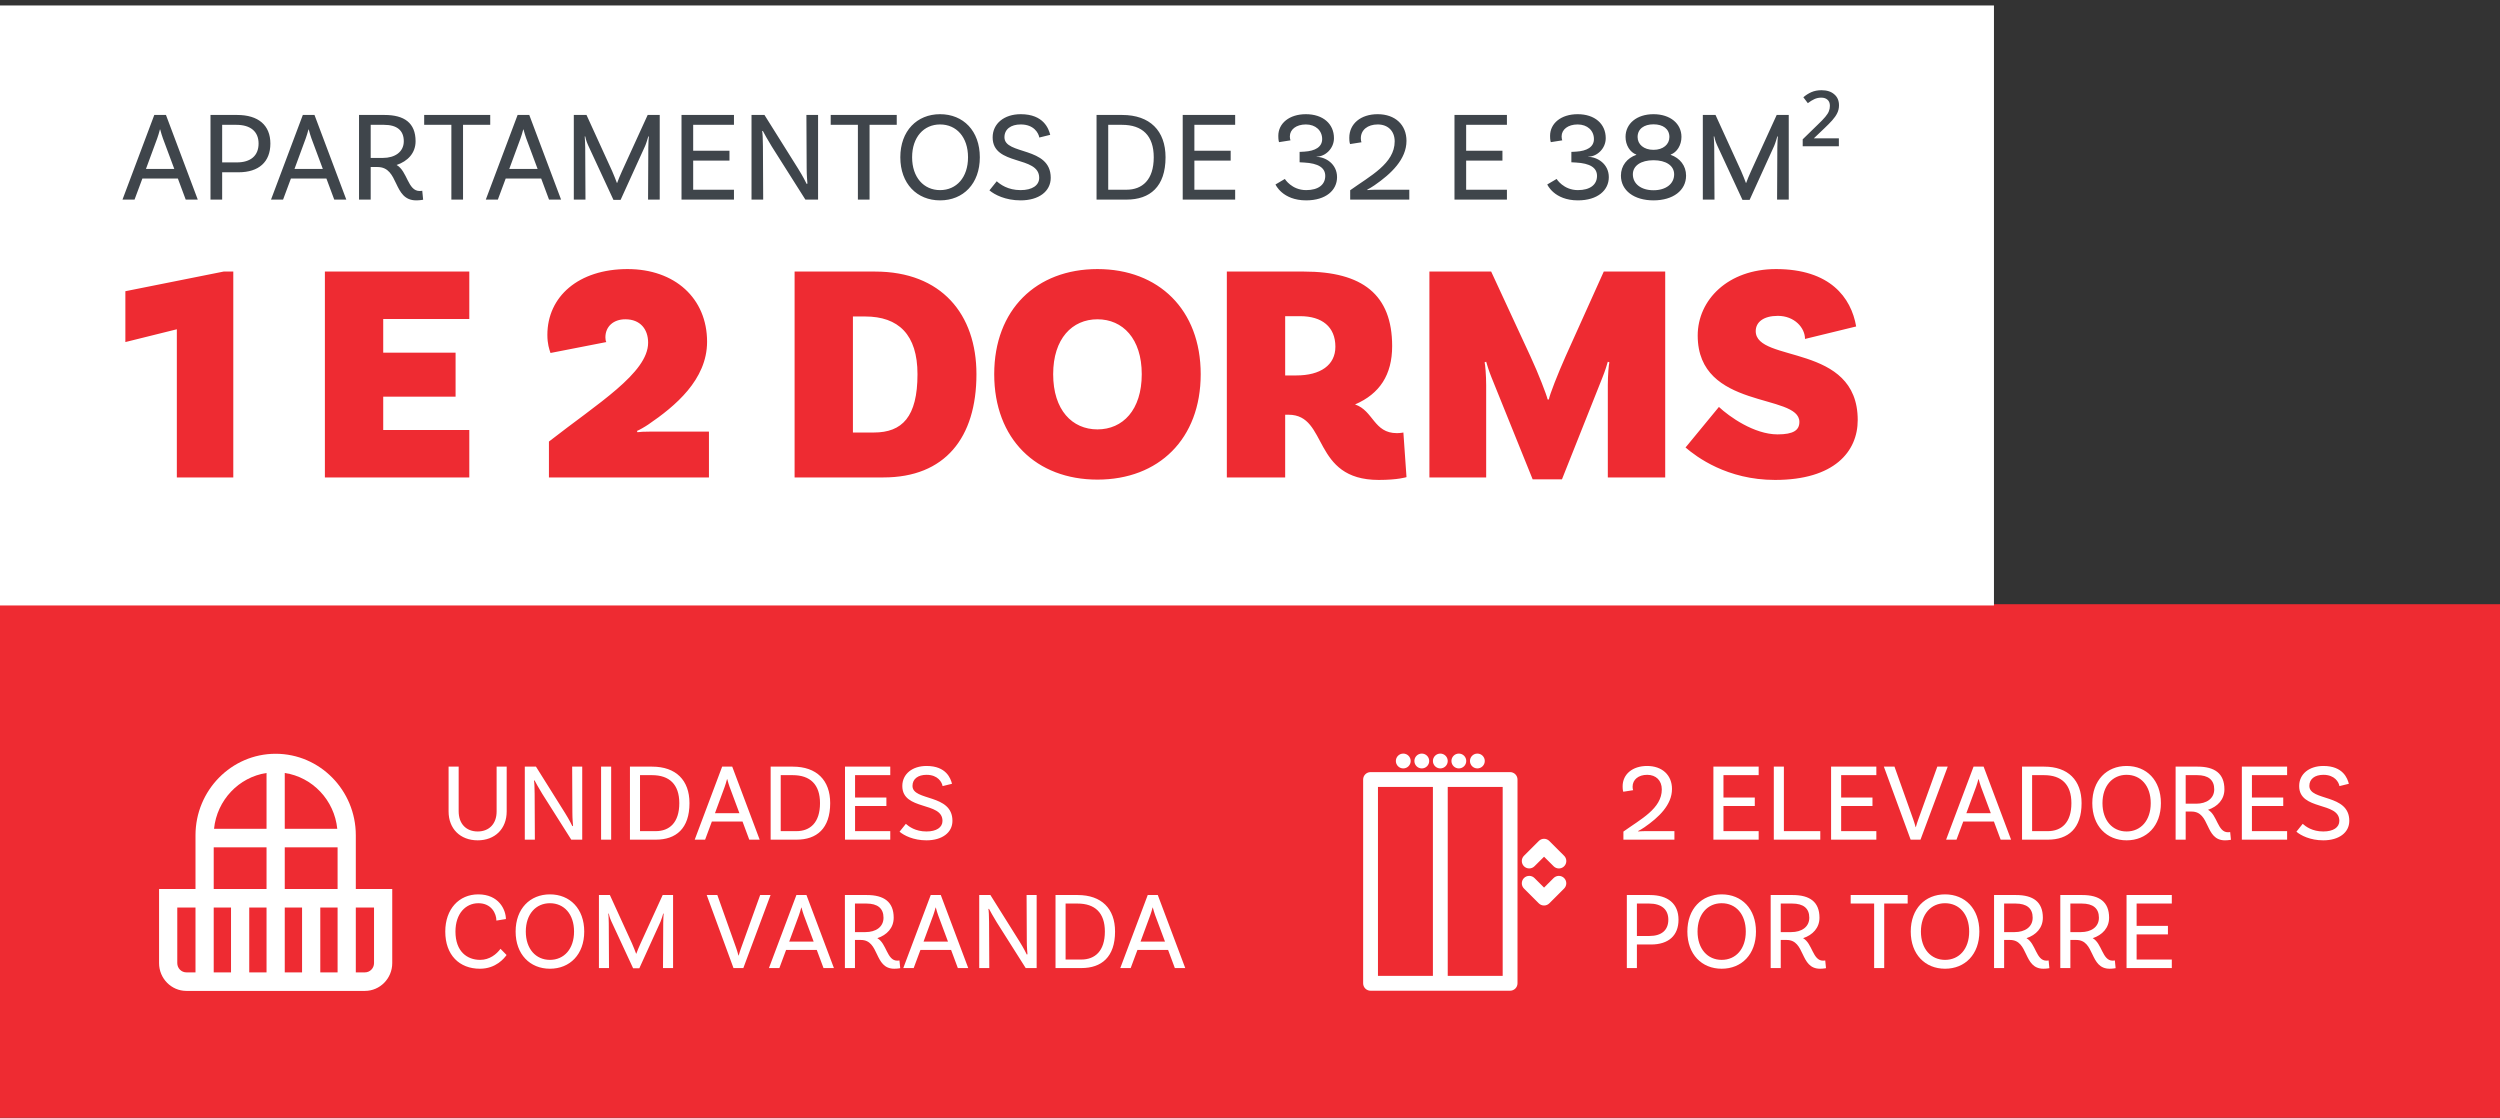 <svg xmlns="http://www.w3.org/2000/svg" width="331" height="148" viewBox="0 0 331 148" fill="none"><rect x="0" y="0" width="331" height="148" fill="#333333" stroke="none"/><rect x="-1" y="80" width="332" height="68" fill="#EE2B32"></rect><g clip-path="url(#clip0_49_116)"><path d="M47.109 117.705V110.592C47.109 104.641 42.348 99.799 36.496 99.799C30.644 99.799 25.884 104.641 25.884 110.592V117.705H21.06V127.516C21.06 129.545 22.683 131.196 24.677 131.196H48.315C50.31 131.196 51.933 129.545 51.933 127.516V117.705H47.109ZM32.999 120.158H35.29V128.743H32.999V120.158ZM30.587 128.743H28.296V120.158H30.587V128.743ZM37.702 120.158H39.993V128.743H37.702V120.158ZM42.406 120.158H44.697V128.743H42.406V120.158ZM37.702 117.705V112.186H44.697V117.705H37.702ZM44.654 109.733H37.702V102.342C41.38 102.896 44.271 105.942 44.654 109.733ZM35.29 102.342V109.733H28.339C28.722 105.942 31.612 102.896 35.29 102.342ZM28.296 112.186H35.29V117.705H28.296V112.186ZM23.471 127.516V120.158H25.884V128.743H24.677C24.013 128.743 23.471 128.193 23.471 127.516ZM49.521 127.516C49.521 128.193 48.98 128.743 48.315 128.743H47.109V120.158H49.521V127.516Z" fill="white"></path></g><path d="M65.752 101.502H67.085V107.435C67.085 109.736 65.532 111.26 63.247 111.26C60.946 111.26 59.393 109.736 59.393 107.435V101.502H60.727V107.406C60.727 109.106 61.752 110.087 63.247 110.087C64.727 110.087 65.752 109.106 65.752 107.435V101.502ZM77.087 101.502V111.172H75.636L71.798 105.106C71.417 104.49 70.845 103.48 70.772 103.318L70.699 103.362C70.743 103.494 70.787 104.315 70.787 105.091L70.816 111.172H69.483V101.502H70.963L74.801 107.626C75.402 108.593 75.666 109.15 75.783 109.384L75.871 109.34C75.856 109.135 75.783 108.417 75.783 107.597L75.754 101.502H77.087ZM79.584 111.172V101.502H80.918V111.172H79.584ZM86.335 101.502C89.5 101.502 91.287 103.304 91.287 106.337C91.287 109.706 89.5 111.172 86.833 111.172H83.405V101.502H86.335ZM86.819 110.043C88.621 110.043 89.939 108.93 89.939 106.337C89.939 103.86 88.635 102.63 86.32 102.63H84.738V110.043H86.819ZM99.203 111.172L98.309 108.769H94.251L93.357 111.172H91.98L95.613 101.502H96.947L100.58 111.172H99.203ZM94.661 107.67H97.899L96.595 104.168C96.492 103.89 96.39 103.538 96.287 103.157H96.258C96.155 103.538 96.053 103.89 95.95 104.168L94.661 107.67ZM104.964 101.502C108.129 101.502 109.917 103.304 109.917 106.337C109.917 109.706 108.129 111.172 105.463 111.172H102.034V101.502H104.964ZM105.448 110.043C107.25 110.043 108.569 108.93 108.569 106.337C108.569 103.86 107.265 102.63 104.95 102.63H103.367V110.043H105.448ZM117.871 102.63H113.211V105.589H117.358V106.718H113.211V110.043H117.871V111.172H111.878V101.502H117.871V102.63ZM124.799 104.08C124.712 103.567 124.184 102.586 122.675 102.586C121.547 102.586 120.814 103.128 120.814 104.051C120.814 106.102 126.103 105.062 126.103 108.681C126.103 110.234 124.741 111.26 122.66 111.26C120.931 111.26 119.686 110.615 119.1 110.117L119.935 109.076C120.331 109.428 121.195 110.087 122.66 110.087C123.994 110.087 124.785 109.545 124.785 108.681C124.785 106.102 119.466 107.362 119.466 104.066C119.466 102.483 120.785 101.414 122.675 101.414C125.298 101.414 125.869 103.084 126.045 103.773L124.799 104.08ZM63.32 118.414C66.031 118.414 66.968 120.421 66.983 121.681L65.723 121.886C65.723 120.963 65.078 119.586 63.335 119.586C61.664 119.586 60.302 120.948 60.302 123.337C60.302 126.003 61.87 127.087 63.569 127.087C64.829 127.087 65.752 126.326 66.265 125.622L67.071 126.443C66.778 126.853 65.679 128.26 63.54 128.26C60.815 128.26 58.954 126.443 58.954 123.337C58.954 120.362 60.771 118.414 63.32 118.414ZM72.81 118.414C75.462 118.414 77.352 120.318 77.352 123.337C77.352 126.355 75.462 128.26 72.81 128.26C70.173 128.26 68.268 126.355 68.268 123.337C68.268 120.318 70.173 118.414 72.81 118.414ZM72.81 127.087C74.686 127.087 76.004 125.637 76.004 123.337C76.004 121.036 74.686 119.586 72.81 119.586C70.949 119.586 69.616 121.036 69.616 123.337C69.616 125.637 70.949 127.087 72.81 127.087ZM89.115 118.502V128.172H87.781L87.811 122.223C87.811 121.813 87.855 121.036 87.869 120.963L87.811 120.948C87.767 121.11 87.562 121.798 87.445 122.047L84.646 128.201H83.826L80.924 121.945C80.705 121.476 80.617 121.022 80.602 120.948L80.544 120.963C80.558 121.036 80.602 121.813 80.602 122.223L80.632 128.172H79.298V118.502H80.749L83.679 124.919C83.855 125.315 84.133 126.018 84.221 126.267H84.251C84.324 126.018 84.631 125.315 84.807 124.919L87.738 118.502H89.115ZM94.975 118.502L97.466 125.505C97.568 125.783 97.671 126.135 97.773 126.516H97.803C97.905 126.135 98.008 125.827 98.125 125.505L100.645 118.502H102.022L98.418 128.172H97.114L93.569 118.502H94.975ZM109.033 128.172L108.139 125.769H104.08L103.187 128.172H101.809L105.443 118.502H106.776L110.41 128.172H109.033ZM104.491 124.67H107.729L106.425 121.168C106.322 120.89 106.219 120.538 106.117 120.157H106.088C105.985 120.538 105.883 120.89 105.78 121.168L104.491 124.67ZM119.087 127.161L119.19 128.186C119.19 128.186 118.823 128.26 118.398 128.26C115.688 128.26 116.494 124.45 113.974 124.45H113.197V128.172H111.864V118.502H114.78C117.036 118.502 118.325 119.41 118.325 121.505C118.325 122.853 117.431 123.791 116.157 124.216C117.402 124.919 117.417 127.19 118.794 127.19C118.97 127.19 119.087 127.161 119.087 127.161ZM113.197 123.41H114.589C115.952 123.41 116.977 122.736 116.977 121.505C116.977 120.26 116.186 119.63 114.721 119.63H113.197V123.41ZM126.818 128.172L125.924 125.769H121.866L120.972 128.172H119.595L123.228 118.502H124.561L128.195 128.172H126.818ZM122.276 124.67H125.514L124.21 121.168C124.107 120.89 124.005 120.538 123.902 120.157H123.873C123.77 120.538 123.668 120.89 123.565 121.168L122.276 124.67ZM137.253 118.502V128.172H135.803L131.964 122.106C131.583 121.49 131.012 120.48 130.938 120.318L130.865 120.362C130.909 120.494 130.953 121.315 130.953 122.091L130.982 128.172H129.649V118.502H131.129L134.968 124.626C135.568 125.593 135.832 126.15 135.949 126.384L136.037 126.34C136.022 126.135 135.949 125.417 135.949 124.597L135.92 118.502H137.253ZM142.681 118.502C145.846 118.502 147.633 120.304 147.633 123.337C147.633 126.706 145.846 128.172 143.179 128.172H139.751V118.502H142.681ZM143.164 127.043C144.967 127.043 146.285 125.93 146.285 123.337C146.285 120.86 144.981 119.63 142.666 119.63H141.084V127.043H143.164ZM155.549 128.172L154.655 125.769H150.597L149.703 128.172H148.326L151.959 118.502H153.292L156.926 128.172H155.549ZM151.007 124.67H154.245L152.941 121.168C152.838 120.89 152.736 120.538 152.633 120.157H152.604C152.501 120.538 152.399 120.89 152.296 121.168L151.007 124.67Z" fill="white"></path><g clip-path="url(#clip1_49_116)"><path d="M205.126 111.343C205.035 111.252 204.927 111.179 204.807 111.13C204.688 111.08 204.561 111.055 204.432 111.055C204.303 111.055 204.175 111.08 204.056 111.13C203.937 111.179 203.829 111.252 203.738 111.343L201.775 113.305C201.591 113.489 201.488 113.739 201.488 113.999C201.488 114.26 201.591 114.509 201.775 114.693C201.959 114.877 202.209 114.981 202.469 114.981C202.73 114.981 202.98 114.877 203.164 114.693L204.434 113.428L205.705 114.698C205.889 114.881 206.137 114.983 206.396 114.983C206.59 114.983 206.78 114.926 206.941 114.818C207.103 114.711 207.228 114.558 207.303 114.379C207.378 114.2 207.397 114.003 207.36 113.813C207.323 113.622 207.23 113.447 207.093 113.31L205.126 111.343Z" fill="white"></path><path d="M205.705 116.248L204.434 117.519L203.164 116.253C202.98 116.069 202.73 115.966 202.469 115.966C202.209 115.966 201.959 116.069 201.775 116.253C201.591 116.437 201.488 116.687 201.488 116.948C201.488 117.208 201.591 117.458 201.775 117.642L203.738 119.604C203.829 119.695 203.938 119.767 204.058 119.816C204.177 119.864 204.305 119.889 204.434 119.888C204.693 119.889 204.942 119.786 205.126 119.604L207.088 117.642C207.179 117.551 207.252 117.442 207.301 117.323C207.35 117.204 207.376 117.076 207.376 116.948C207.376 116.819 207.35 116.691 207.301 116.572C207.252 116.453 207.179 116.345 207.088 116.253C206.997 116.162 206.889 116.09 206.77 116.041C206.651 115.991 206.523 115.966 206.394 115.966C206.265 115.966 206.137 115.991 206.018 116.041C205.899 116.09 205.791 116.162 205.7 116.253L205.705 116.248Z" fill="white"></path><path d="M180.48 103.209V130.19C180.48 130.451 180.583 130.7 180.767 130.884C180.951 131.068 181.201 131.172 181.461 131.172H199.936C200.196 131.172 200.446 131.068 200.63 130.884C200.814 130.7 200.917 130.451 200.917 130.19V103.209C200.917 102.949 200.814 102.699 200.63 102.515C200.446 102.331 200.196 102.228 199.936 102.228H181.461C181.201 102.228 180.951 102.331 180.767 102.515C180.583 102.699 180.48 102.949 180.48 103.209ZM191.68 104.19H198.955V129.209H191.68V104.19ZM182.442 104.19H189.717V129.209H182.442V104.19Z" fill="white"></path><path d="M185.793 101.738C186.335 101.738 186.774 101.298 186.774 100.756C186.774 100.215 186.335 99.775 185.793 99.775C185.251 99.775 184.812 100.215 184.812 100.756C184.812 101.298 185.251 101.738 185.793 101.738Z" fill="white"></path><path d="M188.246 101.738C188.788 101.738 189.227 101.298 189.227 100.756C189.227 100.215 188.788 99.775 188.246 99.775C187.704 99.775 187.265 100.215 187.265 100.756C187.265 101.298 187.704 101.738 188.246 101.738Z" fill="white"></path><path d="M190.698 101.738C191.24 101.738 191.68 101.298 191.68 100.756C191.68 100.215 191.24 99.775 190.698 99.775C190.157 99.775 189.717 100.215 189.717 100.756C189.717 101.298 190.157 101.738 190.698 101.738Z" fill="white"></path><path d="M193.151 101.738C193.693 101.738 194.132 101.298 194.132 100.756C194.132 100.215 193.693 99.775 193.151 99.775C192.609 99.775 192.17 100.215 192.17 100.756C192.17 101.298 192.609 101.738 193.151 101.738Z" fill="white"></path><path d="M195.604 101.738C196.146 101.738 196.585 101.298 196.585 100.756C196.585 100.215 196.146 99.775 195.604 99.775C195.062 99.775 194.623 100.215 194.623 100.756C194.623 101.298 195.062 101.738 195.604 101.738Z" fill="white"></path></g><path d="M216.917 110.087C217.034 110.073 217.371 110.043 217.767 110.043H221.693V111.172H214.939V110.102C217.225 108.461 220.023 107.055 220.023 104.52C220.023 103.333 219.246 102.586 218.089 102.586C216.932 102.586 216.155 103.216 216.155 104.168C216.155 104.344 216.184 104.52 216.228 104.622L214.924 104.827C214.895 104.769 214.836 104.564 214.836 104.11C214.836 102.498 216.155 101.414 218.074 101.414C220.082 101.414 221.371 102.63 221.371 104.461C221.371 106.571 219.613 108.227 217.723 109.531C217.474 109.706 217.034 109.97 216.888 110.029L216.917 110.087ZM232.847 102.63H228.187V105.589H232.334V106.718H228.187V110.043H232.847V111.172H226.854V101.502H232.847V102.63ZM236.186 110.043H241.006V111.172H234.852V101.502H236.186V110.043ZM248.428 102.63H243.769V105.589H247.915V106.718H243.769V110.043H248.428V111.172H242.436V101.502H248.428V102.63ZM250.83 101.502L253.32 108.505C253.423 108.783 253.526 109.135 253.628 109.516H253.657C253.76 109.135 253.863 108.827 253.98 108.505L256.5 101.502H257.877L254.273 111.172H252.969L249.423 101.502H250.83ZM264.887 111.172L263.993 108.769H259.935L259.041 111.172H257.664L261.298 101.502H262.631L266.265 111.172H264.887ZM260.345 107.67H263.583L262.279 104.168C262.177 103.89 262.074 103.538 261.972 103.157H261.942C261.84 103.538 261.737 103.89 261.635 104.168L260.345 107.67ZM270.649 101.502C273.814 101.502 275.601 103.304 275.601 106.337C275.601 109.706 273.814 111.172 271.147 111.172H267.718V101.502H270.649ZM271.132 110.043C272.934 110.043 274.253 108.93 274.253 106.337C274.253 103.86 272.949 102.63 270.634 102.63H269.052V110.043H271.132ZM281.562 101.414C284.214 101.414 286.104 103.318 286.104 106.337C286.104 109.355 284.214 111.26 281.562 111.26C278.925 111.26 277.02 109.355 277.02 106.337C277.02 103.318 278.925 101.414 281.562 101.414ZM281.562 110.087C283.438 110.087 284.757 108.637 284.757 106.337C284.757 104.036 283.438 102.586 281.562 102.586C279.702 102.586 278.368 104.036 278.368 106.337C278.368 108.637 279.702 110.087 281.562 110.087ZM295.274 110.161L295.376 111.186C295.376 111.186 295.01 111.26 294.585 111.26C291.875 111.26 292.68 107.45 290.16 107.45H289.384V111.172H288.051V101.502H290.966C293.223 101.502 294.512 102.41 294.512 104.505C294.512 105.853 293.618 106.791 292.343 107.216C293.589 107.919 293.603 110.19 294.981 110.19C295.157 110.19 295.274 110.161 295.274 110.161ZM289.384 106.41H290.776C292.138 106.41 293.164 105.736 293.164 104.505C293.164 103.26 292.373 102.63 290.908 102.63H289.384V106.41ZM302.814 102.63H298.155V105.589H302.301V106.718H298.155V110.043H302.814V111.172H296.821V101.502H302.814V102.63ZM309.743 104.08C309.655 103.567 309.127 102.586 307.618 102.586C306.49 102.586 305.758 103.128 305.758 104.051C305.758 106.102 311.047 105.062 311.047 108.681C311.047 110.234 309.684 111.26 307.604 111.26C305.875 111.26 304.629 110.615 304.043 110.117L304.878 109.076C305.274 109.428 306.138 110.087 307.604 110.087C308.937 110.087 309.728 109.545 309.728 108.681C309.728 106.102 304.41 107.362 304.41 104.066C304.41 102.483 305.728 101.414 307.618 101.414C310.241 101.414 310.812 103.084 310.988 103.773L309.743 104.08ZM218.441 118.502C220.858 118.502 222.235 119.674 222.235 121.769C222.235 123.864 220.917 125.051 218.602 125.051H216.726V128.172H215.393V118.502H218.441ZM218.397 123.923C219.994 123.923 220.887 123.146 220.887 121.769C220.887 120.406 219.979 119.63 218.353 119.63H216.726V123.923H218.397ZM227.949 118.414C230.601 118.414 232.491 120.318 232.491 123.337C232.491 126.355 230.601 128.26 227.949 128.26C225.312 128.26 223.407 126.355 223.407 123.337C223.407 120.318 225.312 118.414 227.949 118.414ZM227.949 127.087C229.825 127.087 231.143 125.637 231.143 123.337C231.143 121.036 229.825 119.586 227.949 119.586C226.089 119.586 224.755 121.036 224.755 123.337C224.755 125.637 226.089 127.087 227.949 127.087ZM241.661 127.161L241.763 128.186C241.763 128.186 241.397 128.26 240.972 128.26C238.261 128.26 239.067 124.45 236.547 124.45H235.771V128.172H234.437V118.502H237.353C239.609 118.502 240.899 119.41 240.899 121.505C240.899 122.853 240.005 123.791 238.73 124.216C239.976 124.919 239.99 127.19 241.368 127.19C241.543 127.19 241.661 127.161 241.661 127.161ZM235.771 123.41H237.163C238.525 123.41 239.551 122.736 239.551 121.505C239.551 120.26 238.76 119.63 237.294 119.63H235.771V123.41ZM248.136 128.172V119.63H245.029V118.502H252.575V119.63H249.469V128.172H248.136ZM257.525 118.414C260.177 118.414 262.067 120.318 262.067 123.337C262.067 126.355 260.177 128.26 257.525 128.26C254.887 128.26 252.983 126.355 252.983 123.337C252.983 120.318 254.887 118.414 257.525 118.414ZM257.525 127.087C259.4 127.087 260.719 125.637 260.719 123.337C260.719 121.036 259.4 119.586 257.525 119.586C255.664 119.586 254.33 121.036 254.33 123.337C254.33 125.637 255.664 127.087 257.525 127.087ZM271.236 127.161L271.338 128.186C271.338 128.186 270.972 128.26 270.547 128.26C267.837 128.26 268.643 124.45 266.122 124.45H265.346V128.172H264.013V118.502H266.928C269.185 118.502 270.474 119.41 270.474 121.505C270.474 122.853 269.58 123.791 268.306 124.216C269.551 124.919 269.566 127.19 270.943 127.19C271.119 127.19 271.236 127.161 271.236 127.161ZM265.346 123.41H266.738C268.1 123.41 269.126 122.736 269.126 121.505C269.126 120.26 268.335 119.63 266.87 119.63H265.346V123.41ZM280.007 127.161L280.109 128.186C280.109 128.186 279.743 128.26 279.318 128.26C276.608 128.26 277.414 124.45 274.893 124.45H274.117V128.172H272.784V118.502H275.699C277.956 118.502 279.245 119.41 279.245 121.505C279.245 122.853 278.351 123.791 277.077 124.216C278.322 124.919 278.337 127.19 279.714 127.19C279.89 127.19 280.007 127.161 280.007 127.161ZM274.117 123.41H275.509C276.871 123.41 277.897 122.736 277.897 121.505C277.897 120.26 277.106 119.63 275.641 119.63H274.117V123.41ZM287.547 119.63H282.888V122.589H287.034V123.718H282.888V127.043H287.547V128.172H281.555V118.502H287.547V119.63Z" fill="white"></path><rect x="-1" y="0.724" width="265" height="79.439" fill="white"></rect><path d="M24.588 26.427L23.552 23.642H18.849L17.813 26.427H16.217L20.428 15.221H21.973L26.184 26.427H24.588ZM19.324 22.369H23.077L21.566 18.311C21.447 17.988 21.328 17.581 21.209 17.139H21.175C21.056 17.581 20.938 17.988 20.819 18.311L19.324 22.369ZM31.401 15.221C34.202 15.221 35.798 16.579 35.798 19.007C35.798 21.435 34.27 22.81 31.587 22.81H29.414V26.427H27.869V15.221H31.401ZM31.35 21.503C33.201 21.503 34.236 20.603 34.236 19.007C34.236 17.428 33.184 16.528 31.299 16.528H29.414V21.503H31.35ZM44.254 26.427L43.218 23.642H38.515L37.479 26.427H35.883L40.094 15.221H41.639L45.85 26.427H44.254ZM38.99 22.369H42.742L41.231 18.311C41.112 17.988 40.994 17.581 40.875 17.139H40.841C40.722 17.581 40.603 17.988 40.484 18.311L38.99 22.369ZM55.906 25.255L56.024 26.444C56.024 26.444 55.6 26.529 55.108 26.529C51.966 26.529 52.9 22.114 49.98 22.114H49.08V26.427H47.535V15.221H50.914C53.528 15.221 55.023 16.273 55.023 18.701C55.023 20.264 53.987 21.35 52.51 21.843C53.953 22.658 53.97 25.289 55.566 25.289C55.77 25.289 55.906 25.255 55.906 25.255ZM49.08 20.909H50.693C52.272 20.909 53.461 20.128 53.461 18.701C53.461 17.258 52.544 16.528 50.846 16.528H49.08V20.909ZM59.761 26.427V16.528H56.161V15.221H64.906V16.528H61.306V26.427H59.761ZM72.691 26.427L71.655 23.642H66.952L65.916 26.427H64.32L68.531 15.221H70.076L74.287 26.427H72.691ZM67.427 22.369H71.18L69.668 18.311C69.55 17.988 69.431 17.581 69.312 17.139H69.278C69.159 17.581 69.04 17.988 68.921 18.311L67.427 22.369ZM87.348 15.221V26.427H85.803L85.837 19.533C85.837 19.058 85.888 18.158 85.905 18.073L85.837 18.056C85.786 18.243 85.548 19.041 85.412 19.33L82.169 26.461H81.219L77.857 19.211C77.602 18.667 77.5 18.141 77.483 18.056L77.415 18.073C77.432 18.158 77.483 19.058 77.483 19.533L77.517 26.427H75.972V15.221H77.653L81.049 22.658C81.252 23.116 81.575 23.931 81.677 24.22H81.711C81.796 23.931 82.152 23.116 82.356 22.658L85.752 15.221H87.348ZM97.177 16.528H91.777V19.958H96.582V21.265H91.777V25.12H97.177V26.427H90.232V15.221H97.177V16.528ZM108.313 15.221V26.427H106.632L102.184 19.398C101.742 18.684 101.08 17.513 100.995 17.326L100.91 17.377C100.961 17.53 101.012 18.481 101.012 19.381L101.046 26.427H99.501V15.221H101.216L105.664 22.318C106.361 23.439 106.666 24.084 106.802 24.355L106.904 24.305C106.887 24.067 106.802 23.235 106.802 22.284L106.768 15.221H108.313ZM113.585 26.427V16.528H109.985V15.221H118.729V16.528H115.13V26.427H113.585ZM124.465 15.119C127.538 15.119 129.729 17.326 129.729 20.824C129.729 24.322 127.538 26.529 124.465 26.529C121.409 26.529 119.202 24.322 119.202 20.824C119.202 17.326 121.409 15.119 124.465 15.119ZM124.465 25.171C126.639 25.171 128.167 23.49 128.167 20.824C128.167 18.158 126.639 16.477 124.465 16.477C122.309 16.477 120.764 18.158 120.764 20.824C120.764 23.49 122.309 25.171 124.465 25.171ZM137.606 18.209C137.504 17.615 136.893 16.477 135.144 16.477C133.837 16.477 132.988 17.105 132.988 18.175C132.988 20.552 139.117 19.347 139.117 23.541C139.117 25.34 137.538 26.529 135.127 26.529C133.124 26.529 131.68 25.782 131.001 25.204L131.969 23.999C132.427 24.407 133.429 25.171 135.127 25.171C136.672 25.171 137.589 24.542 137.589 23.541C137.589 20.552 131.426 22.012 131.426 18.192C131.426 16.358 132.954 15.119 135.144 15.119C138.183 15.119 138.846 17.054 139.049 17.852L137.606 18.209ZM148.579 15.221C152.246 15.221 154.318 17.309 154.318 20.824C154.318 24.729 152.246 26.427 149.156 26.427H145.183V15.221H148.579ZM149.139 25.12C151.227 25.12 152.756 23.829 152.756 20.824C152.756 17.954 151.244 16.528 148.562 16.528H146.728V25.12H149.139ZM163.535 16.528H158.136V19.958H162.941V21.265H158.136V25.12H163.535V26.427H156.591V15.221H163.535V16.528ZM172.899 15.119C175.157 15.119 176.617 16.392 176.617 18.294C176.617 19.703 175.429 20.739 174.325 20.739V20.773C175.463 20.773 177.025 21.673 177.025 23.456C177.025 25.188 175.548 26.529 172.933 26.529C169.775 26.529 168.875 24.423 168.875 24.423L170.114 23.693C170.114 23.693 171.014 25.171 172.933 25.171C174.546 25.171 175.446 24.457 175.463 23.32C175.48 22.199 174.529 21.622 172.678 21.52L172.067 21.486V20.111L172.695 20.077C174.121 19.992 175.055 19.465 175.055 18.413C175.055 17.292 174.189 16.477 172.899 16.477C171.608 16.477 170.777 17.156 170.777 18.056C170.777 18.26 170.81 18.464 170.861 18.582L169.35 18.82C169.316 18.752 169.248 18.515 169.248 17.988C169.248 16.324 170.709 15.119 172.899 15.119ZM181.057 25.171C181.193 25.154 181.583 25.12 182.042 25.12H186.592V26.427H178.765V25.188C181.413 23.286 184.656 21.656 184.656 18.718C184.656 17.343 183.756 16.477 182.415 16.477C181.074 16.477 180.174 17.207 180.174 18.311C180.174 18.515 180.208 18.718 180.259 18.837L178.748 19.075C178.714 19.007 178.646 18.769 178.646 18.243C178.646 16.375 180.174 15.119 182.398 15.119C184.724 15.119 186.218 16.528 186.218 18.65C186.218 21.096 184.181 23.014 181.991 24.525C181.702 24.729 181.193 25.035 181.023 25.103L181.057 25.171ZM199.517 16.528H194.118V19.958H198.923V21.265H194.118V25.12H199.517V26.427H192.573V15.221H199.517V16.528ZM208.881 15.119C211.139 15.119 212.599 16.392 212.599 18.294C212.599 19.703 211.411 20.739 210.307 20.739V20.773C211.445 20.773 213.007 21.673 213.007 23.456C213.007 25.188 211.529 26.529 208.915 26.529C205.756 26.529 204.857 24.423 204.857 24.423L206.096 23.693C206.096 23.693 206.996 25.171 208.915 25.171C210.528 25.171 211.428 24.457 211.445 23.32C211.462 22.199 210.511 21.622 208.66 21.52L208.049 21.486V20.111L208.677 20.077C210.103 19.992 211.037 19.465 211.037 18.413C211.037 17.292 210.171 16.477 208.881 16.477C207.59 16.477 206.758 17.156 206.758 18.056C206.758 18.26 206.792 18.464 206.843 18.582L205.332 18.82C205.298 18.752 205.23 18.515 205.23 17.988C205.23 16.324 206.69 15.119 208.881 15.119ZM221.198 20.501C222.421 20.926 223.236 21.944 223.236 23.252C223.236 25.221 221.504 26.529 218.923 26.529C216.342 26.529 214.61 25.221 214.61 23.252C214.61 21.944 215.425 20.926 216.648 20.501V20.467C215.816 20.162 215.222 19.228 215.222 18.124C215.222 16.375 216.699 15.119 218.923 15.119C221.148 15.119 222.625 16.375 222.625 18.124C222.625 19.228 222.03 20.162 221.198 20.467V20.501ZM218.923 16.46C217.667 16.46 216.818 17.071 216.818 18.141C216.818 19.109 217.633 19.839 218.923 19.839C220.214 19.839 221.029 19.109 221.029 18.141C221.029 17.071 220.18 16.46 218.923 16.46ZM218.923 25.188C220.57 25.188 221.657 24.338 221.657 23.082C221.657 21.927 220.57 21.214 218.923 21.214C217.276 21.214 216.19 21.927 216.19 23.082C216.19 24.338 217.276 25.188 218.923 25.188ZM236.83 15.221V26.427H235.285L235.319 19.533C235.319 19.058 235.37 18.158 235.387 18.073L235.319 18.056C235.268 18.243 235.03 19.041 234.894 19.33L231.651 26.461H230.7L227.338 19.211C227.084 18.667 226.982 18.141 226.965 18.056L226.897 18.073C226.914 18.158 226.965 19.058 226.965 19.533L226.999 26.427H225.454V15.221H227.135L230.53 22.658C230.734 23.116 231.057 23.931 231.159 24.22H231.193C231.278 23.931 231.634 23.116 231.838 22.658L235.234 15.221H236.83ZM243.466 19.364H238.678V18.447L240.631 16.545C241.095 16.104 241.44 15.747 241.666 15.475C241.904 15.192 242.062 14.943 242.142 14.728C242.232 14.502 242.278 14.264 242.278 14.015C242.278 13.653 242.17 13.381 241.955 13.2C241.751 13.019 241.48 12.928 241.14 12.928C240.8 12.928 240.489 12.996 240.206 13.132C239.934 13.257 239.651 13.432 239.357 13.659L238.763 12.877C239.091 12.594 239.448 12.368 239.833 12.198C240.229 12.028 240.67 11.944 241.157 11.944C241.881 11.944 242.447 12.125 242.855 12.487C243.274 12.838 243.483 13.325 243.483 13.947C243.483 14.321 243.404 14.666 243.245 14.983C243.098 15.289 242.878 15.605 242.583 15.934C242.3 16.251 241.949 16.607 241.53 17.003L240.155 18.311H243.466V19.364Z" fill="#3F454B"></path><path d="M23.413 63.212V43.596L16.599 45.289V38.557L29.608 35.955H30.888V63.212H23.413ZM62.136 42.233H50.738V46.693H60.319V52.516H50.738V56.935H62.136V63.212H43.015V35.955H62.136V42.233ZM84.407 57.224C84.614 57.183 85.316 57.141 86.307 57.141H93.865V63.212H72.679V58.463C79.121 53.425 85.811 49.377 85.811 45.371C85.811 43.596 84.779 42.274 82.797 42.274C81.227 42.274 80.154 43.224 80.154 44.669C80.154 44.917 80.195 45.165 80.278 45.289L72.885 46.734C72.72 46.239 72.472 45.537 72.472 44.339C72.472 39.259 76.602 35.625 83.086 35.625C89.363 35.625 93.617 39.507 93.617 45.248C93.617 50.286 89.363 53.796 85.853 56.192C85.44 56.481 84.573 56.976 84.325 57.059L84.407 57.224ZM115.859 35.955C124.656 35.955 129.281 41.613 129.281 49.542C129.281 57.967 125.11 63.212 116.974 63.212H105.204V35.955H115.859ZM115.694 57.265C119.452 57.265 121.476 55.2 121.476 49.542C121.476 44.298 118.957 41.902 114.538 41.902H112.927V57.265H115.694ZM145.304 35.625C153.398 35.625 158.973 40.994 158.973 49.542C158.973 58.133 153.398 63.501 145.304 63.501C137.209 63.501 131.634 58.133 131.634 49.542C131.634 40.994 137.209 35.625 145.304 35.625ZM145.304 56.852C148.649 56.852 151.168 54.292 151.168 49.542C151.168 44.834 148.649 42.274 145.304 42.274C141.958 42.274 139.439 44.834 139.439 49.542C139.439 54.292 141.958 56.852 145.304 56.852ZM185.808 57.265L186.221 63.171C186.221 63.171 185.106 63.543 182.545 63.543C173.625 63.543 175.896 54.911 170.61 54.911H170.156V63.212H162.433V35.955H172.634C180.398 35.955 184.321 39.011 184.321 45.826C184.321 49.625 182.669 52.144 179.407 53.548C181.843 54.374 181.885 57.348 184.941 57.348C185.395 57.348 185.808 57.265 185.808 57.265ZM170.156 49.708H171.643C174.823 49.708 176.805 48.345 176.805 45.908C176.805 43.265 175.029 41.861 172.138 41.861H170.156V49.708ZM220.474 35.955V63.212H212.875V50.988C212.875 49.666 212.999 48.221 213.082 47.973L212.875 47.891C212.834 48.097 212.462 49.254 212.173 49.956L206.805 63.46H202.922L197.471 49.956C197.182 49.254 196.81 48.097 196.769 47.891L196.563 47.973C196.645 48.221 196.769 49.749 196.769 50.988V63.212H189.253V35.955H197.43L202.633 47.188C203.707 49.501 204.781 52.309 204.905 52.888H205.07C205.153 52.309 206.268 49.46 207.3 47.147L212.339 35.955H220.474ZM238.983 44.876C238.983 43.389 237.579 41.82 235.39 41.82C233.49 41.82 232.458 42.646 232.458 43.843C232.458 48.097 245.962 45.371 245.962 55.613C245.962 59.785 242.865 63.543 235.018 63.543C228.658 63.543 224.611 60.487 223.165 59.248L227.584 53.879C228.947 55.159 232.251 57.513 235.348 57.513C237.496 57.513 238.239 56.935 238.239 55.861C238.239 52.02 224.776 54.333 224.776 44.422C224.776 39.714 228.782 35.625 235.142 35.625C242.287 35.625 245.095 39.383 245.756 43.224L238.983 44.876Z" fill="#EE2B32"></path><defs><clipPath id="clip0_49_116"><rect width="30.897" height="31.372" fill="white" transform="translate(21.06 99.799)"></rect></clipPath><clipPath id="clip1_49_116"><rect width="31.396" height="31.396" fill="white" transform="translate(176.472 99.775)"></rect></clipPath></defs></svg>